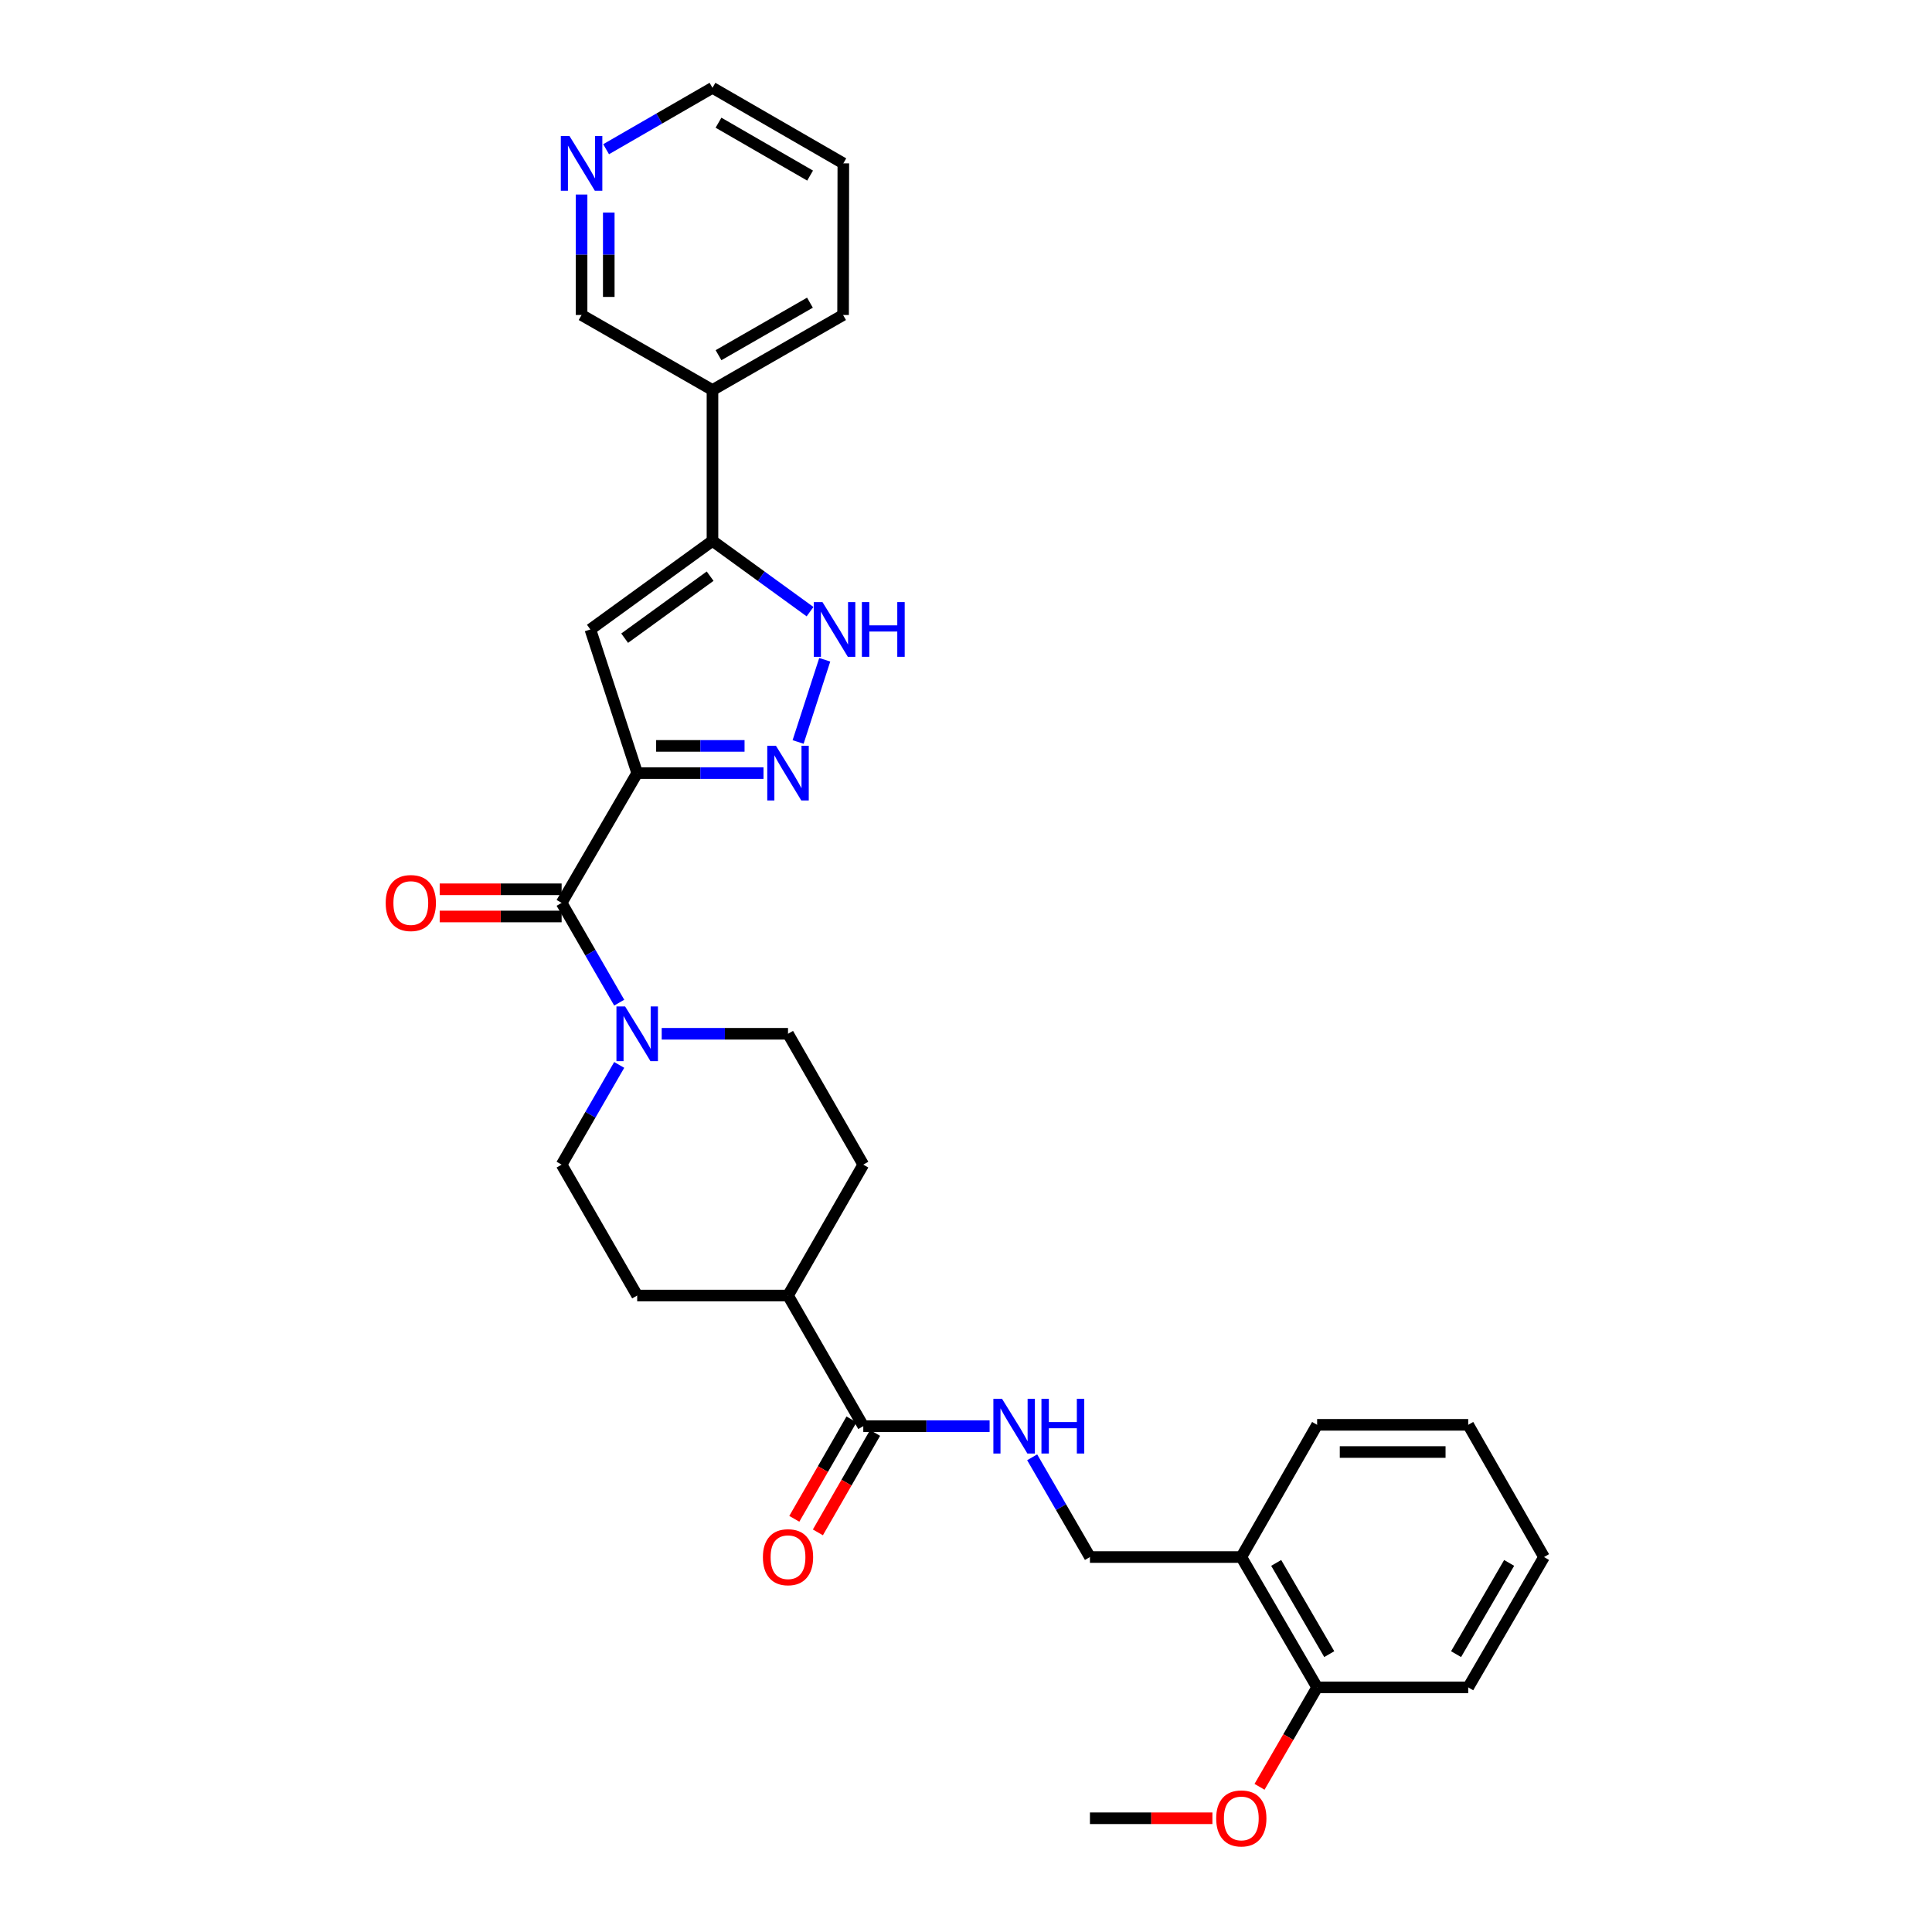 <?xml version='1.0' encoding='iso-8859-1'?>
<svg version='1.1' baseProfile='full'
              xmlns='http://www.w3.org/2000/svg'
                      xmlns:rdkit='http://www.rdkit.org/xml'
                      xmlns:xlink='http://www.w3.org/1999/xlink'
                  xml:space='preserve'
width='1000px' height='1000px' viewBox='0 0 1000 1000'>
<!-- END OF HEADER -->
<rect style='opacity:1.0;fill:#FFFFFF;stroke:none' width='1000' height='1000' x='0' y='0'> </rect>
<path class='bond-0' d='M 329.808,400.156 L 362.496,400.156' style='fill:none;fill-rule:evenodd;stroke:#000000;stroke-width:6px;stroke-linecap:butt;stroke-linejoin:miter;stroke-opacity:1' />
<path class='bond-0' d='M 362.496,400.156 L 395.184,400.156' style='fill:none;fill-rule:evenodd;stroke:#0000FF;stroke-width:6px;stroke-linecap:butt;stroke-linejoin:miter;stroke-opacity:1' />
<path class='bond-0' d='M 339.615,386.08 L 362.496,386.08' style='fill:none;fill-rule:evenodd;stroke:#000000;stroke-width:6px;stroke-linecap:butt;stroke-linejoin:miter;stroke-opacity:1' />
<path class='bond-0' d='M 362.496,386.08 L 385.378,386.08' style='fill:none;fill-rule:evenodd;stroke:#0000FF;stroke-width:6px;stroke-linecap:butt;stroke-linejoin:miter;stroke-opacity:1' />
<path class='bond-1' d='M 329.808,400.156 L 305.574,325.803' style='fill:none;fill-rule:evenodd;stroke:#000000;stroke-width:6px;stroke-linecap:butt;stroke-linejoin:miter;stroke-opacity:1' />
<path class='bond-2' d='M 329.808,400.156 L 290.693,467.33' style='fill:none;fill-rule:evenodd;stroke:#000000;stroke-width:6px;stroke-linecap:butt;stroke-linejoin:miter;stroke-opacity:1' />
<path class='bond-4' d='M 413.097,384.042 L 426.885,341.493' style='fill:none;fill-rule:evenodd;stroke:#0000FF;stroke-width:6px;stroke-linecap:butt;stroke-linejoin:miter;stroke-opacity:1' />
<path class='bond-3' d='M 305.574,325.803 L 368.776,279.954' style='fill:none;fill-rule:evenodd;stroke:#000000;stroke-width:6px;stroke-linecap:butt;stroke-linejoin:miter;stroke-opacity:1' />
<path class='bond-3' d='M 323.32,330.319 L 367.561,298.225' style='fill:none;fill-rule:evenodd;stroke:#000000;stroke-width:6px;stroke-linecap:butt;stroke-linejoin:miter;stroke-opacity:1' />
<path class='bond-5' d='M 290.693,467.33 L 305.598,493.148' style='fill:none;fill-rule:evenodd;stroke:#000000;stroke-width:6px;stroke-linecap:butt;stroke-linejoin:miter;stroke-opacity:1' />
<path class='bond-5' d='M 305.598,493.148 L 320.504,518.967' style='fill:none;fill-rule:evenodd;stroke:#0000FF;stroke-width:6px;stroke-linecap:butt;stroke-linejoin:miter;stroke-opacity:1' />
<path class='bond-10' d='M 290.693,460.292 L 259.139,460.292' style='fill:none;fill-rule:evenodd;stroke:#000000;stroke-width:6px;stroke-linecap:butt;stroke-linejoin:miter;stroke-opacity:1' />
<path class='bond-10' d='M 259.139,460.292 L 227.585,460.292' style='fill:none;fill-rule:evenodd;stroke:#FF0000;stroke-width:6px;stroke-linecap:butt;stroke-linejoin:miter;stroke-opacity:1' />
<path class='bond-10' d='M 290.693,474.368 L 259.139,474.368' style='fill:none;fill-rule:evenodd;stroke:#000000;stroke-width:6px;stroke-linecap:butt;stroke-linejoin:miter;stroke-opacity:1' />
<path class='bond-10' d='M 259.139,474.368 L 227.585,474.368' style='fill:none;fill-rule:evenodd;stroke:#FF0000;stroke-width:6px;stroke-linecap:butt;stroke-linejoin:miter;stroke-opacity:1' />
<path class='bond-8' d='M 368.776,279.954 L 368.776,201.879' style='fill:none;fill-rule:evenodd;stroke:#000000;stroke-width:6px;stroke-linecap:butt;stroke-linejoin:miter;stroke-opacity:1' />
<path class='bond-30' d='M 368.776,279.954 L 394.027,298.274' style='fill:none;fill-rule:evenodd;stroke:#000000;stroke-width:6px;stroke-linecap:butt;stroke-linejoin:miter;stroke-opacity:1' />
<path class='bond-30' d='M 394.027,298.274 L 419.278,316.595' style='fill:none;fill-rule:evenodd;stroke:#0000FF;stroke-width:6px;stroke-linecap:butt;stroke-linejoin:miter;stroke-opacity:1' />
<path class='bond-12' d='M 320.501,551.198 L 305.597,577.005' style='fill:none;fill-rule:evenodd;stroke:#0000FF;stroke-width:6px;stroke-linecap:butt;stroke-linejoin:miter;stroke-opacity:1' />
<path class='bond-12' d='M 305.597,577.005 L 290.693,602.812' style='fill:none;fill-rule:evenodd;stroke:#000000;stroke-width:6px;stroke-linecap:butt;stroke-linejoin:miter;stroke-opacity:1' />
<path class='bond-13' d='M 342.5,535.083 L 375.188,535.083' style='fill:none;fill-rule:evenodd;stroke:#0000FF;stroke-width:6px;stroke-linecap:butt;stroke-linejoin:miter;stroke-opacity:1' />
<path class='bond-13' d='M 375.188,535.083 L 407.876,535.083' style='fill:none;fill-rule:evenodd;stroke:#000000;stroke-width:6px;stroke-linecap:butt;stroke-linejoin:miter;stroke-opacity:1' />
<path class='bond-6' d='M 446.835,738.177 L 407.876,670.565' style='fill:none;fill-rule:evenodd;stroke:#000000;stroke-width:6px;stroke-linecap:butt;stroke-linejoin:miter;stroke-opacity:1' />
<path class='bond-7' d='M 446.835,738.177 L 479.527,738.177' style='fill:none;fill-rule:evenodd;stroke:#000000;stroke-width:6px;stroke-linecap:butt;stroke-linejoin:miter;stroke-opacity:1' />
<path class='bond-7' d='M 479.527,738.177 L 512.219,738.177' style='fill:none;fill-rule:evenodd;stroke:#0000FF;stroke-width:6px;stroke-linecap:butt;stroke-linejoin:miter;stroke-opacity:1' />
<path class='bond-15' d='M 440.734,734.668 L 425.934,760.404' style='fill:none;fill-rule:evenodd;stroke:#000000;stroke-width:6px;stroke-linecap:butt;stroke-linejoin:miter;stroke-opacity:1' />
<path class='bond-15' d='M 425.934,760.404 L 411.134,786.139' style='fill:none;fill-rule:evenodd;stroke:#FF0000;stroke-width:6px;stroke-linecap:butt;stroke-linejoin:miter;stroke-opacity:1' />
<path class='bond-15' d='M 452.936,741.685 L 438.136,767.421' style='fill:none;fill-rule:evenodd;stroke:#000000;stroke-width:6px;stroke-linecap:butt;stroke-linejoin:miter;stroke-opacity:1' />
<path class='bond-15' d='M 438.136,767.421 L 423.336,793.157' style='fill:none;fill-rule:evenodd;stroke:#FF0000;stroke-width:6px;stroke-linecap:butt;stroke-linejoin:miter;stroke-opacity:1' />
<path class='bond-14' d='M 534.246,754.294 L 549.199,780.108' style='fill:none;fill-rule:evenodd;stroke:#0000FF;stroke-width:6px;stroke-linecap:butt;stroke-linejoin:miter;stroke-opacity:1' />
<path class='bond-14' d='M 549.199,780.108 L 564.151,805.922' style='fill:none;fill-rule:evenodd;stroke:#000000;stroke-width:6px;stroke-linecap:butt;stroke-linejoin:miter;stroke-opacity:1' />
<path class='bond-20' d='M 368.776,201.879 L 301.023,163.044' style='fill:none;fill-rule:evenodd;stroke:#000000;stroke-width:6px;stroke-linecap:butt;stroke-linejoin:miter;stroke-opacity:1' />
<path class='bond-22' d='M 368.776,201.879 L 436.38,163.044' style='fill:none;fill-rule:evenodd;stroke:#000000;stroke-width:6px;stroke-linecap:butt;stroke-linejoin:miter;stroke-opacity:1' />
<path class='bond-22' d='M 371.905,183.848 L 419.228,156.664' style='fill:none;fill-rule:evenodd;stroke:#000000;stroke-width:6px;stroke-linecap:butt;stroke-linejoin:miter;stroke-opacity:1' />
<path class='bond-9' d='M 642.5,805.922 L 564.151,805.922' style='fill:none;fill-rule:evenodd;stroke:#000000;stroke-width:6px;stroke-linecap:butt;stroke-linejoin:miter;stroke-opacity:1' />
<path class='bond-17' d='M 642.5,805.922 L 681.741,873.377' style='fill:none;fill-rule:evenodd;stroke:#000000;stroke-width:6px;stroke-linecap:butt;stroke-linejoin:miter;stroke-opacity:1' />
<path class='bond-17' d='M 660.554,808.962 L 688.022,856.181' style='fill:none;fill-rule:evenodd;stroke:#000000;stroke-width:6px;stroke-linecap:butt;stroke-linejoin:miter;stroke-opacity:1' />
<path class='bond-23' d='M 642.5,805.922 L 681.741,737.489' style='fill:none;fill-rule:evenodd;stroke:#000000;stroke-width:6px;stroke-linecap:butt;stroke-linejoin:miter;stroke-opacity:1' />
<path class='bond-11' d='M 407.876,670.565 L 446.835,602.812' style='fill:none;fill-rule:evenodd;stroke:#000000;stroke-width:6px;stroke-linecap:butt;stroke-linejoin:miter;stroke-opacity:1' />
<path class='bond-31' d='M 407.876,670.565 L 329.808,670.565' style='fill:none;fill-rule:evenodd;stroke:#000000;stroke-width:6px;stroke-linecap:butt;stroke-linejoin:miter;stroke-opacity:1' />
<path class='bond-18' d='M 290.693,602.812 L 329.808,670.565' style='fill:none;fill-rule:evenodd;stroke:#000000;stroke-width:6px;stroke-linecap:butt;stroke-linejoin:miter;stroke-opacity:1' />
<path class='bond-19' d='M 407.876,535.083 L 446.835,602.812' style='fill:none;fill-rule:evenodd;stroke:#000000;stroke-width:6px;stroke-linecap:butt;stroke-linejoin:miter;stroke-opacity:1' />
<path class='bond-16' d='M 301.023,100.685 L 301.023,131.865' style='fill:none;fill-rule:evenodd;stroke:#0000FF;stroke-width:6px;stroke-linecap:butt;stroke-linejoin:miter;stroke-opacity:1' />
<path class='bond-16' d='M 301.023,131.865 L 301.023,163.044' style='fill:none;fill-rule:evenodd;stroke:#000000;stroke-width:6px;stroke-linecap:butt;stroke-linejoin:miter;stroke-opacity:1' />
<path class='bond-16' d='M 315.099,110.039 L 315.099,131.865' style='fill:none;fill-rule:evenodd;stroke:#0000FF;stroke-width:6px;stroke-linecap:butt;stroke-linejoin:miter;stroke-opacity:1' />
<path class='bond-16' d='M 315.099,131.865 L 315.099,153.69' style='fill:none;fill-rule:evenodd;stroke:#000000;stroke-width:6px;stroke-linecap:butt;stroke-linejoin:miter;stroke-opacity:1' />
<path class='bond-32' d='M 313.719,77.234 L 341.247,61.344' style='fill:none;fill-rule:evenodd;stroke:#0000FF;stroke-width:6px;stroke-linecap:butt;stroke-linejoin:miter;stroke-opacity:1' />
<path class='bond-32' d='M 341.247,61.344 L 368.776,45.455' style='fill:none;fill-rule:evenodd;stroke:#000000;stroke-width:6px;stroke-linecap:butt;stroke-linejoin:miter;stroke-opacity:1' />
<path class='bond-21' d='M 681.741,873.377 L 666.835,899.115' style='fill:none;fill-rule:evenodd;stroke:#000000;stroke-width:6px;stroke-linecap:butt;stroke-linejoin:miter;stroke-opacity:1' />
<path class='bond-21' d='M 666.835,899.115 L 651.928,924.853' style='fill:none;fill-rule:evenodd;stroke:#FF0000;stroke-width:6px;stroke-linecap:butt;stroke-linejoin:miter;stroke-opacity:1' />
<path class='bond-25' d='M 681.741,873.377 L 759.942,873.377' style='fill:none;fill-rule:evenodd;stroke:#000000;stroke-width:6px;stroke-linecap:butt;stroke-linejoin:miter;stroke-opacity:1' />
<path class='bond-26' d='M 627.542,941.13 L 595.847,941.13' style='fill:none;fill-rule:evenodd;stroke:#FF0000;stroke-width:6px;stroke-linecap:butt;stroke-linejoin:miter;stroke-opacity:1' />
<path class='bond-26' d='M 595.847,941.13 L 564.151,941.13' style='fill:none;fill-rule:evenodd;stroke:#000000;stroke-width:6px;stroke-linecap:butt;stroke-linejoin:miter;stroke-opacity:1' />
<path class='bond-27' d='M 436.38,163.044 L 436.505,84.562' style='fill:none;fill-rule:evenodd;stroke:#000000;stroke-width:6px;stroke-linecap:butt;stroke-linejoin:miter;stroke-opacity:1' />
<path class='bond-28' d='M 681.741,737.489 L 759.942,737.489' style='fill:none;fill-rule:evenodd;stroke:#000000;stroke-width:6px;stroke-linecap:butt;stroke-linejoin:miter;stroke-opacity:1' />
<path class='bond-28' d='M 693.471,751.565 L 748.212,751.565' style='fill:none;fill-rule:evenodd;stroke:#000000;stroke-width:6px;stroke-linecap:butt;stroke-linejoin:miter;stroke-opacity:1' />
<path class='bond-24' d='M 368.776,45.455 L 436.505,84.562' style='fill:none;fill-rule:evenodd;stroke:#000000;stroke-width:6px;stroke-linecap:butt;stroke-linejoin:miter;stroke-opacity:1' />
<path class='bond-24' d='M 371.896,63.511 L 419.307,90.886' style='fill:none;fill-rule:evenodd;stroke:#000000;stroke-width:6px;stroke-linecap:butt;stroke-linejoin:miter;stroke-opacity:1' />
<path class='bond-33' d='M 759.942,873.377 L 799.183,805.922' style='fill:none;fill-rule:evenodd;stroke:#000000;stroke-width:6px;stroke-linecap:butt;stroke-linejoin:miter;stroke-opacity:1' />
<path class='bond-33' d='M 753.661,856.181 L 781.129,808.962' style='fill:none;fill-rule:evenodd;stroke:#000000;stroke-width:6px;stroke-linecap:butt;stroke-linejoin:miter;stroke-opacity:1' />
<path class='bond-29' d='M 759.942,737.489 L 799.183,805.922' style='fill:none;fill-rule:evenodd;stroke:#000000;stroke-width:6px;stroke-linecap:butt;stroke-linejoin:miter;stroke-opacity:1' />
<path  class='atom-1' d='M 401.616 385.996
L 410.896 400.996
Q 411.816 402.476, 413.296 405.156
Q 414.776 407.836, 414.856 407.996
L 414.856 385.996
L 418.616 385.996
L 418.616 414.316
L 414.736 414.316
L 404.776 397.916
Q 403.616 395.996, 402.376 393.796
Q 401.176 391.596, 400.816 390.916
L 400.816 414.316
L 397.136 414.316
L 397.136 385.996
L 401.616 385.996
' fill='#0000FF'/>
<path  class='atom-5' d='M 425.709 311.643
L 434.989 326.643
Q 435.909 328.123, 437.389 330.803
Q 438.869 333.483, 438.949 333.643
L 438.949 311.643
L 442.709 311.643
L 442.709 339.963
L 438.829 339.963
L 428.869 323.563
Q 427.709 321.643, 426.469 319.443
Q 425.269 317.243, 424.909 316.563
L 424.909 339.963
L 421.229 339.963
L 421.229 311.643
L 425.709 311.643
' fill='#0000FF'/>
<path  class='atom-5' d='M 446.109 311.643
L 449.949 311.643
L 449.949 323.683
L 464.429 323.683
L 464.429 311.643
L 468.269 311.643
L 468.269 339.963
L 464.429 339.963
L 464.429 326.883
L 449.949 326.883
L 449.949 339.963
L 446.109 339.963
L 446.109 311.643
' fill='#0000FF'/>
<path  class='atom-6' d='M 323.548 520.923
L 332.828 535.923
Q 333.748 537.403, 335.228 540.083
Q 336.708 542.763, 336.788 542.923
L 336.788 520.923
L 340.548 520.923
L 340.548 549.243
L 336.668 549.243
L 326.708 532.843
Q 325.548 530.923, 324.308 528.723
Q 323.108 526.523, 322.748 525.843
L 322.748 549.243
L 319.068 549.243
L 319.068 520.923
L 323.548 520.923
' fill='#0000FF'/>
<path  class='atom-8' d='M 518.651 724.017
L 527.931 739.017
Q 528.851 740.497, 530.331 743.177
Q 531.811 745.857, 531.891 746.017
L 531.891 724.017
L 535.651 724.017
L 535.651 752.337
L 531.771 752.337
L 521.811 735.937
Q 520.651 734.017, 519.411 731.817
Q 518.211 729.617, 517.851 728.937
L 517.851 752.337
L 514.171 752.337
L 514.171 724.017
L 518.651 724.017
' fill='#0000FF'/>
<path  class='atom-8' d='M 539.051 724.017
L 542.891 724.017
L 542.891 736.057
L 557.371 736.057
L 557.371 724.017
L 561.211 724.017
L 561.211 752.337
L 557.371 752.337
L 557.371 739.257
L 542.891 739.257
L 542.891 752.337
L 539.051 752.337
L 539.051 724.017
' fill='#0000FF'/>
<path  class='atom-11' d='M 199.633 467.41
Q 199.633 460.61, 202.993 456.81
Q 206.353 453.01, 212.633 453.01
Q 218.913 453.01, 222.273 456.81
Q 225.633 460.61, 225.633 467.41
Q 225.633 474.29, 222.233 478.21
Q 218.833 482.09, 212.633 482.09
Q 206.393 482.09, 202.993 478.21
Q 199.633 474.33, 199.633 467.41
M 212.633 478.89
Q 216.953 478.89, 219.273 476.01
Q 221.633 473.09, 221.633 467.41
Q 221.633 461.85, 219.273 459.05
Q 216.953 456.21, 212.633 456.21
Q 208.313 456.21, 205.953 459.01
Q 203.633 461.81, 203.633 467.41
Q 203.633 473.13, 205.953 476.01
Q 208.313 478.89, 212.633 478.89
' fill='#FF0000'/>
<path  class='atom-16' d='M 394.876 806.002
Q 394.876 799.202, 398.236 795.402
Q 401.596 791.602, 407.876 791.602
Q 414.156 791.602, 417.516 795.402
Q 420.876 799.202, 420.876 806.002
Q 420.876 812.882, 417.476 816.802
Q 414.076 820.682, 407.876 820.682
Q 401.636 820.682, 398.236 816.802
Q 394.876 812.922, 394.876 806.002
M 407.876 817.482
Q 412.196 817.482, 414.516 814.602
Q 416.876 811.682, 416.876 806.002
Q 416.876 800.442, 414.516 797.642
Q 412.196 794.802, 407.876 794.802
Q 403.556 794.802, 401.196 797.602
Q 398.876 800.402, 398.876 806.002
Q 398.876 811.722, 401.196 814.602
Q 403.556 817.482, 407.876 817.482
' fill='#FF0000'/>
<path  class='atom-17' d='M 294.763 70.403
L 304.043 85.403
Q 304.963 86.882, 306.443 89.562
Q 307.923 92.243, 308.003 92.403
L 308.003 70.403
L 311.763 70.403
L 311.763 98.722
L 307.883 98.722
L 297.923 82.323
Q 296.763 80.403, 295.523 78.203
Q 294.323 76.002, 293.963 75.323
L 293.963 98.722
L 290.283 98.722
L 290.283 70.403
L 294.763 70.403
' fill='#0000FF'/>
<path  class='atom-22' d='M 629.5 941.21
Q 629.5 934.41, 632.86 930.61
Q 636.22 926.81, 642.5 926.81
Q 648.78 926.81, 652.14 930.61
Q 655.5 934.41, 655.5 941.21
Q 655.5 948.09, 652.1 952.01
Q 648.7 955.89, 642.5 955.89
Q 636.26 955.89, 632.86 952.01
Q 629.5 948.13, 629.5 941.21
M 642.5 952.69
Q 646.82 952.69, 649.14 949.81
Q 651.5 946.89, 651.5 941.21
Q 651.5 935.65, 649.14 932.85
Q 646.82 930.01, 642.5 930.01
Q 638.18 930.01, 635.82 932.81
Q 633.5 935.61, 633.5 941.21
Q 633.5 946.93, 635.82 949.81
Q 638.18 952.69, 642.5 952.69
' fill='#FF0000'/>
</svg>
